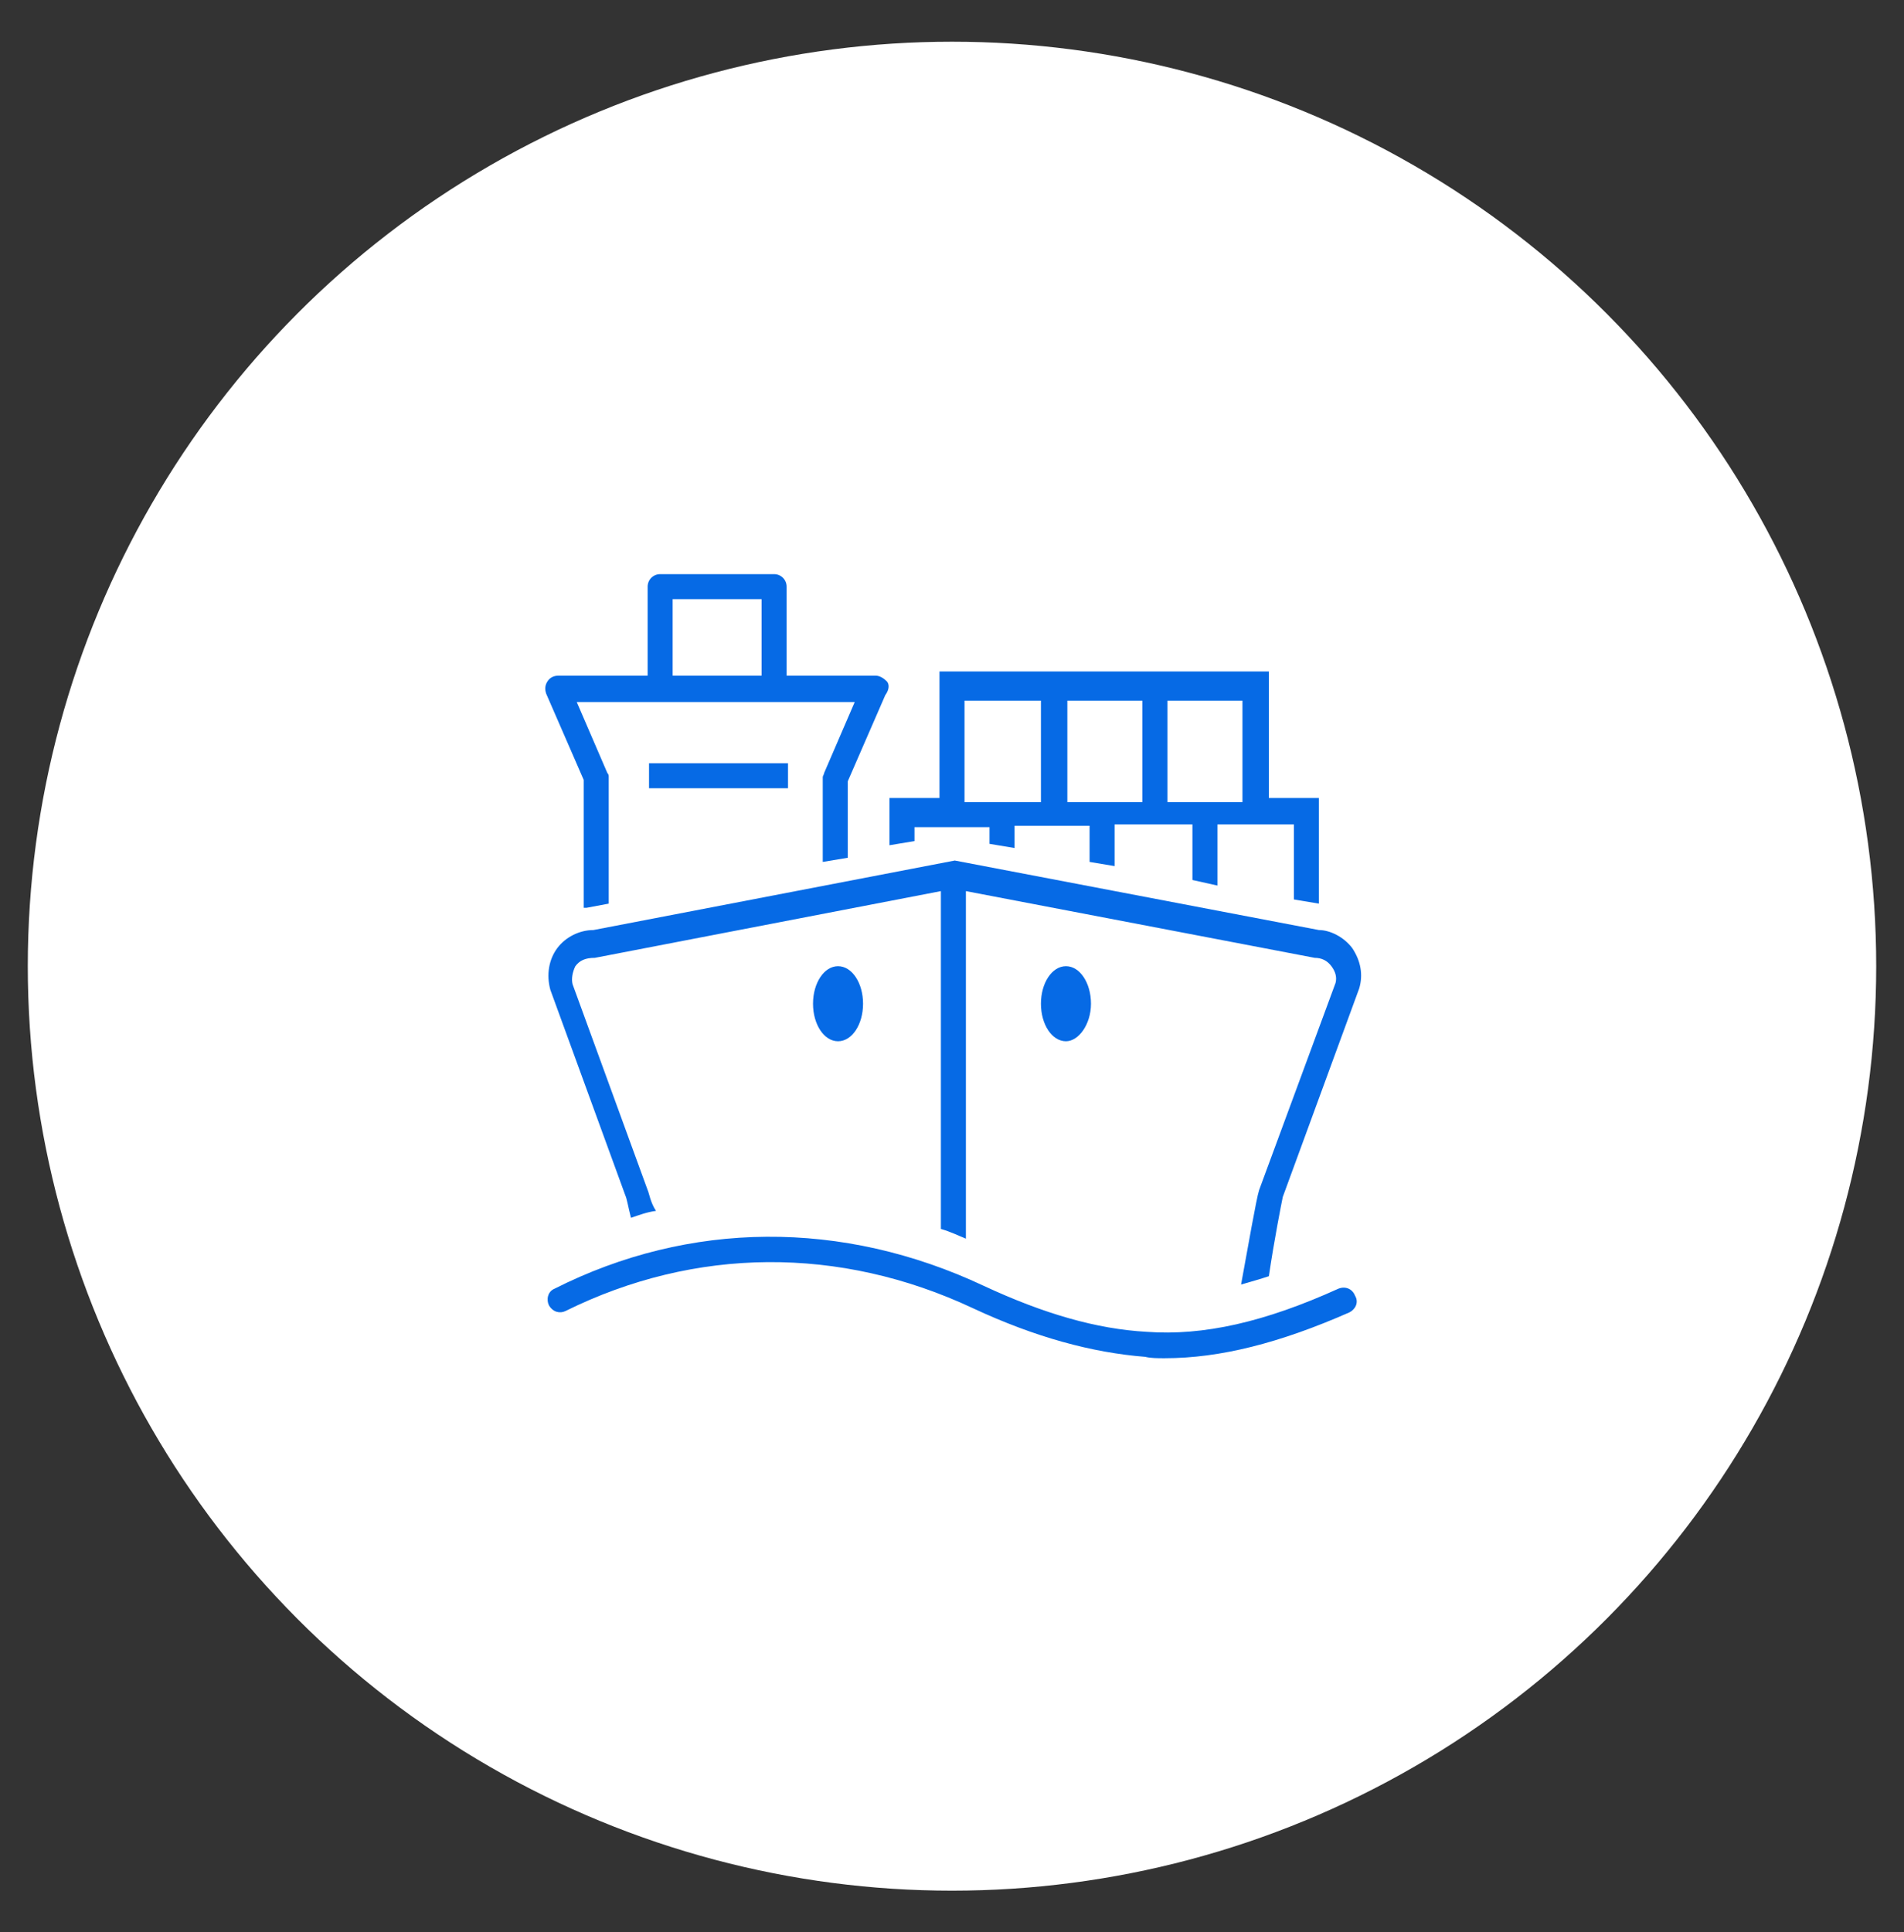 <?xml version="1.0" encoding="utf-8"?>
<!-- Generator: Adobe Illustrator 24.1.0, SVG Export Plug-In . SVG Version: 6.00 Build 0)  -->
<svg version="1.1" id="Layer_1" xmlns="http://www.w3.org/2000/svg" xmlns:xlink="http://www.w3.org/1999/xlink" x="0px" y="0px"
	 width="137px" height="139px" viewBox="0 0 137 139" style="enable-background:new 0 0 137 139;" xml:space="preserve">
<rect x="0" y="0" width="137" height="139" fill="#333333" stroke="none"/>
<style type="text/css">
	.st0{fill:#FFFFFF;}
	.st1{display:none;}
	.st2{display:inline;}
	.st3{fill:#066AE5;}
	.st4{display:inline;fill:#066AE5;}
</style>
<circle class="st0" cx="68.5" cy="69.5" r="66.5"/>
<g id="shipping_van_2_" class="st1">
	<g id="delivery_5_" class="st2">
		<path class="st3" d="M50.6,68.6c-3.1,0-5.7,2.5-5.7,5.7c0,3.2,2.6,5.7,5.7,5.7c3.1,0,5.7-2.6,5.7-5.7
			C56.2,71.1,53.7,68.6,50.6,68.6z M50.6,78.2c-2.2,0-3.9-1.7-3.9-3.9c0-2.1,1.7-3.9,3.9-3.9c2.1,0,3.9,1.8,3.9,3.9
			C54.4,76.4,52.7,78.2,50.6,78.2z"/>
		<path class="st3" d="M55.7,54.4v-3.2c0-0.5-0.4-0.9-0.9-0.9c-0.5,0-0.9,0.4-0.9,0.9v3.2c0,0.3,0,1.2-0.5,1.7
			c-0.3,0.3-0.8,0.5-1.4,0.5h-8.4c-0.5,0-0.9,0.4-0.9,0.9c0,0.5,0.4,0.9,0.9,0.9H52c1.4,0,2.3-0.6,2.7-1.1
			C55.8,56.2,55.7,54.5,55.7,54.4z"/>
		<path class="st3" d="M92.2,59.1H68.8v3c0,0-0.1-0.1-0.2-0.1l-6.2-4.8l6.3-4.8c0,0,0.1,0,0.1,0v3.1h23.5v-6.7
			c0-3.5-2.6-4.7-4.1-4.9H58.7c-5.3,0-9.6,5.4-12.8,9.4c-0.3,0.4-0.7,0.9-1.1,1.4c-2.4,2.9-5.5,6.5-5.5,10.4v6
			c0,2.3,1.8,4.1,4.1,4.1H45c0.5,0,0.9-0.4,0.9-0.9c0-0.5-0.4-0.9-0.9-0.9h-1.6c-1.2,0-2.3-1-2.3-2.3v-6c0-3.2,2.8-6.5,5-9.2
			c0.4-0.5,0.8-1,1.1-1.4c3-3.7,7-8.7,11.4-8.7H88c0.1,0,2.4,0.3,2.4,3.1v4.9H70.6v-2.3l-0.3-0.3c-0.4-0.4-0.9-0.6-1.4-0.6
			c0,0,0,0,0,0c-0.5,0-1,0.2-1.3,0.5l-7.1,5.4c-0.3,0.2-0.4,0.5-0.3,0.8c0,0.3,0.1,0.6,0.3,0.8l7,5.3c0.8,0.8,2.1,0.8,2.9,0l0.3-0.3
			v-2.2h19.8v4.9h1.8V59.1z"/>
		<path class="st3" d="M56.1,73.4c-0.5,0-0.9,0.4-0.9,0.9c0,0.5,0.4,0.9,0.9,0.9h9.6v-1.8H56.1z"/>
	</g>
	<g class="st2">
		<path class="st3" d="M95.6,68.6h-25c-1.2,0-2.1,0.9-2.1,2.1V93c0,1.2,0.9,2.1,2.1,2.1h25c1.2,0,2.1-0.9,2.1-2.1V70.7
			C97.7,69.5,96.8,68.6,95.6,68.6z M95.9,93c0,0.1-0.2,0.3-0.3,0.3h-25c-0.1,0-0.3-0.1-0.3-0.3V70.7c0-0.1,0.1-0.3,0.3-0.3h25
			c0.1,0,0.3,0.1,0.3,0.3V93z"/>
		<path class="st3" d="M88.2,68.6c-0.5,0-0.9,0.4-0.9,0.9V74l-1.5-0.8c-0.3-0.2-0.6-0.2-0.9,0l-2,1.2l-2.1-1.2
			c-0.3-0.2-0.6-0.2-0.9,0L78.3,74v-4.5c0-0.5-0.4-0.9-0.9-0.9c-0.5,0-0.9,0.4-0.9,0.9v6c0,0.3,0.2,0.6,0.4,0.8
			c0.3,0.1,0.6,0.2,0.9,0l2.5-1.2l2,1.2c0.1,0.1,0.3,0.1,0.5,0.1c0.1,0,0.3,0,0.5-0.1l2-1.2l2.4,1.2c0.3,0.1,0.6,0.1,0.9,0
			c0.3-0.2,0.4-0.5,0.4-0.8v-6C89.1,69,88.7,68.6,88.2,68.6z"/>
		<g>
			<path class="st3" d="M92.2,88.7h-0.9c-0.5,0-0.9,0.4-0.9,0.9c0,0.5,0.4,0.9,0.9,0.9h0.9c0.5,0,0.9-0.4,0.9-0.9
				C93.1,89.1,92.7,88.7,92.2,88.7z"/>
			<path class="st3" d="M87.7,88.7h-0.9c-0.5,0-0.9,0.4-0.9,0.9c0,0.5,0.4,0.9,0.9,0.9h0.9c0.5,0,0.9-0.4,0.9-0.9
				C88.6,89.1,88.2,88.7,87.7,88.7z"/>
			<path class="st3" d="M83.1,88.7h-0.9c-0.5,0-0.9,0.4-0.9,0.9c0,0.5,0.4,0.9,0.9,0.9h0.9c0.5,0,0.9-0.4,0.9-0.9
				C84,89.1,83.6,88.7,83.1,88.7z"/>
		</g>
	</g>
</g>
<g id="air_shipment" class="st1">
	<path class="st4" d="M79.1,40.3c-0.5,0-0.9,0.4-0.9,0.9v5.9l-4.5-2.2c-0.3-0.1-0.6-0.1-0.9,0l-4.4,2.6L64.1,45
		c-0.3-0.2-0.6-0.2-0.9,0l-4.5,2.2v-5.9c0-0.5-0.4-0.9-0.9-0.9S57,40.7,57,41.2v7.4c0,0.3,0.1,0.6,0.4,0.8c0.3,0.2,0.6,0.2,0.9,0.1
		l5.3-2.6l4.4,2.6c0.3,0.2,0.6,0.2,0.9,0l4.4-2.6l5.3,2.6c0.1,0,0.3,0.1,0.4,0.1c0.2,0,0.3,0,0.5-0.1c0.3-0.2,0.4-0.4,0.4-0.8v-7.4
		C80,40.7,79.6,40.3,79.1,40.3z"/>
	<path class="st4" d="M75.9,64.1l5.6-5.2c1.1-1,1.9-3.3,0.8-4.5c-0.3-0.3-0.8-0.6-1.6-0.6c-1,0-2.2,0.5-2.9,1.1L72.1,60l-18.6-6.9
		c-0.5-0.1-1,0.1-1.2,0.5l-0.7,1.9c-0.1,0.4,0,0.8,0.3,1.1l7.5,5.3l5,5.4l-4.1,3.8l-6.3-4.3c-0.2-0.2-0.5-0.2-0.8-0.1
		c-0.2,0.1-0.5,0.3-0.6,0.5l-0.7,1.9c-0.1,0.3,0,0.7,0.2,0.9l4.4,4.8c-0.8,1-1.9,2.8-1.9,3.9c0,0.6,0.2,0.9,0.4,1.1
		c0.2,0.2,0.6,0.5,1.2,0.5c1.2,0,2.9-0.9,4-1.6l4.4,4.7c0.3,0.3,0.6,0.4,1,0.3l1.9-0.6c0.3-0.1,0.5-0.3,0.6-0.5
		c0.1-0.3,0.1-0.5-0.1-0.8l-3.8-6.7l4-3.8l4.9,5.2l4.9,7.9c0.2,0.3,0.5,0.4,0.8,0.4c0.1,0,0.2,0,0.2,0l2-0.6
		c0.5-0.2,0.8-0.6,0.6-1.1L75.9,64.1z M79.1,82.8l-4.6-7.4l-5.6-6c-0.2-0.2-0.4-0.3-0.6-0.3c0,0,0,0-0.1,0c-0.2,0-0.5,0.1-0.6,0.2
		l-5.3,4.9c-0.3,0.3-0.4,0.7-0.2,1.1l3.6,6.3l-0.3,0.1l-4.6-4.9c-0.3-0.4-0.9-0.4-1.3,0c-0.5,0.5-2.2,1.4-3.1,1.6
		c0.3-0.8,1.3-2.4,1.9-3c0.2-0.2,0.3-0.4,0.3-0.7c0-0.2-0.1-0.5-0.2-0.6l-4.6-5l0.2-0.3l6,4.1c0.3,0.2,0.8,0.2,1.1-0.1l5.3-5
		c0.4-0.3,0.4-0.9,0.1-1.3l-5.8-6.1l-7-5l0.1-0.4L72,62c0.3,0.1,0.7,0,1-0.2l6-5.6c0.3-0.3,1.1-0.6,1.6-0.6c0.2,0,0.3,0,0.3,0
		c0.2,0.2-0.2,1.4-0.7,1.9l-6,5.6C74,63.3,73.9,63.7,74,64l5.5,18.7L79.1,82.8z"/>
	<path class="st4" d="M94.5,40.3h-52c-1.8,0-3.3,1.5-3.3,3.2v25.1c0,0.5,0.4,0.9,0.9,0.9s0.9-0.4,0.9-0.9V43.5
		c0-0.8,0.6-1.4,1.4-1.4h52c0.8,0,1.4,0.6,1.4,1.4v51.9c0,0.8-0.6,1.4-1.4,1.4H44.7c-0.9,0.1-2.4-0.1-2.7-0.6
		c-0.1-0.1-0.2-0.2-0.3-0.2c-0.7-0.9-0.7-2.1,0.1-3l14.4-13.3c0.4-0.3,0.4-0.9,0.1-1.3c-0.4-0.4-0.9-0.4-1.3-0.1L40.5,91.8
		c-1.6,1.7-1.6,4.1,0,5.8c0.1,0.1,0.2,0.1,0.3,0.2c0.9,0.8,2.5,1,3.3,1c0.3,0,0.5,0,0.6,0h49.7c1.8,0,3.2-1.5,3.2-3.3V43.5
		C97.7,41.7,96.3,40.3,94.5,40.3z"/>
	<g class="st2">
		<path class="st3" d="M83.1,89.6h-2.7c-0.5,0-0.9,0.4-0.9,0.9c0,0.5,0.4,0.9,0.9,0.9h2.7c0.5,0,0.9-0.4,0.9-0.9
			C84,90,83.6,89.6,83.1,89.6z"/>
		<path class="st3" d="M76.7,89.6H74c-0.5,0-0.9,0.4-0.9,0.9c0,0.5,0.4,0.9,0.9,0.9h2.7c0.5,0,0.9-0.4,0.9-0.9
			C77.6,90,77.2,89.6,76.7,89.6z"/>
		<path class="st3" d="M89.5,89.6h-2.7c-0.5,0-0.9,0.4-0.9,0.9c0,0.5,0.4,0.9,0.9,0.9h2.7c0.5,0,0.9-0.4,0.9-0.9
			C90.4,90,90,89.6,89.5,89.6z"/>
	</g>
</g>
<g id="container_ship_1_">
	<path class="st3" d="M97.5,93.2c-0.2-0.5-0.7-0.7-1.2-0.5c-5.3,2.4-9.7,3.4-13.8,3.1c-3.6-0.2-7.4-1.3-11.7-3.3
		c-10.2-4.8-21.2-4.7-30.9,0.2c-0.5,0.2-0.6,0.8-0.4,1.2c0.3,0.5,0.8,0.6,1.2,0.4c9.3-4.6,19.7-4.7,29.3-0.2
		c4.5,2.1,8.6,3.2,12.4,3.5c0.4,0.1,0.9,0.1,1.4,0.1c4,0,8.3-1.1,13.3-3.3C97.5,94.2,97.8,93.7,97.5,93.2z"/>
	<path class="st3" d="M46.6,85.6l-5.4-14.8c-0.1-0.4,0-0.9,0.2-1.3c0.3-0.4,0.7-0.6,1.4-0.6l24.9-4.8v24.3c0.7,0.2,1.3,0.5,1.8,0.7
		v-25l25.1,4.8c0.5,0,0.9,0.2,1.2,0.6c0.3,0.4,0.4,0.8,0.3,1.2l-5.5,14.9c-0.2,0.6-0.8,4.1-1.3,6.8c0.7-0.2,1.4-0.4,2-0.6
		c0.4-2.7,0.9-5.2,1-5.7l5.5-15c0.3-1,0.1-2-0.5-2.9c-0.6-0.8-1.6-1.3-2.4-1.3c0,0,0,0,0,0l-26.2-5l-26,5c-1,0-2,0.5-2.6,1.3
		c-0.6,0.8-0.8,1.9-0.5,3l5.4,14.8c0.1,0.2,0.2,0.8,0.4,1.6c0.6-0.2,1.1-0.4,1.8-0.5C46.8,86.5,46.7,85.8,46.6,85.6z"/>
	<g>
		<rect x="46.7" y="54.9" class="st3" width="10" height="1.8"/>
		<path class="st3" d="M63.8,49c-0.2-0.2-0.5-0.4-0.8-0.4h-6.4v-6.4c0-0.5-0.4-0.9-0.9-0.9h-8.2c-0.5,0-0.9,0.4-0.9,0.9v6.4h-6.4
			c-0.3,0-0.6,0.1-0.8,0.4c-0.2,0.3-0.2,0.6-0.1,0.9l2.7,6.2v9.2c0.1,0,0.1,0,0.2,0l1.6-0.3v-9.1c0-0.1,0-0.2-0.1-0.3l-2.2-5.1h5.9
			h8.2h5.9l-2.2,5.1c0,0.1-0.1,0.2-0.1,0.3v6.1l1.8-0.3v-5.5l2.7-6.2C64,49.6,64,49.2,63.8,49z M54.8,48.6h-6.4v-5.5h6.4V48.6z"/>
	</g>
	<g>
		<path class="st3" d="M78.5,72.2c0,1.5-0.9,2.7-1.8,2.7c-1,0-1.8-1.2-1.8-2.7c0-1.5,0.8-2.7,1.8-2.7C77.7,69.5,78.5,70.7,78.5,72.2
			z"/>
		<path class="st3" d="M62.1,72.2c0,1.5-0.8,2.7-1.8,2.7c-1,0-1.8-1.2-1.8-2.7c0-1.5,0.8-2.7,1.8-2.7C61.3,69.5,62.1,70.7,62.1,72.2
			z"/>
	</g>
	<path class="st3" d="M65.8,59.5h1.8h3.6v1.2l1.8,0.3v-1.6h1.8h1.8h1.8v2.6l1.8,0.3v-3h1.8H84h1.8v4l1.8,0.4v-4.4h3.7h1.8v5.4
		l1.8,0.3c0,0,0,0,0,0v-7.6h-3.6v-9.1H84h-1.8h-5.5h-1.8h-7.3v9.1h-3.6v3.4l1.8-0.3V59.5z M84,50.4h5.4v7.3h-1.8h-1.8H84V50.4z
		 M76.7,50.4h5.5v7.3h-1.8h-1.8h-1.8V50.4z M69.4,50.4h5.5v7.3H73h-1.8h-1.8V50.4z"/>
</g>
</svg>
